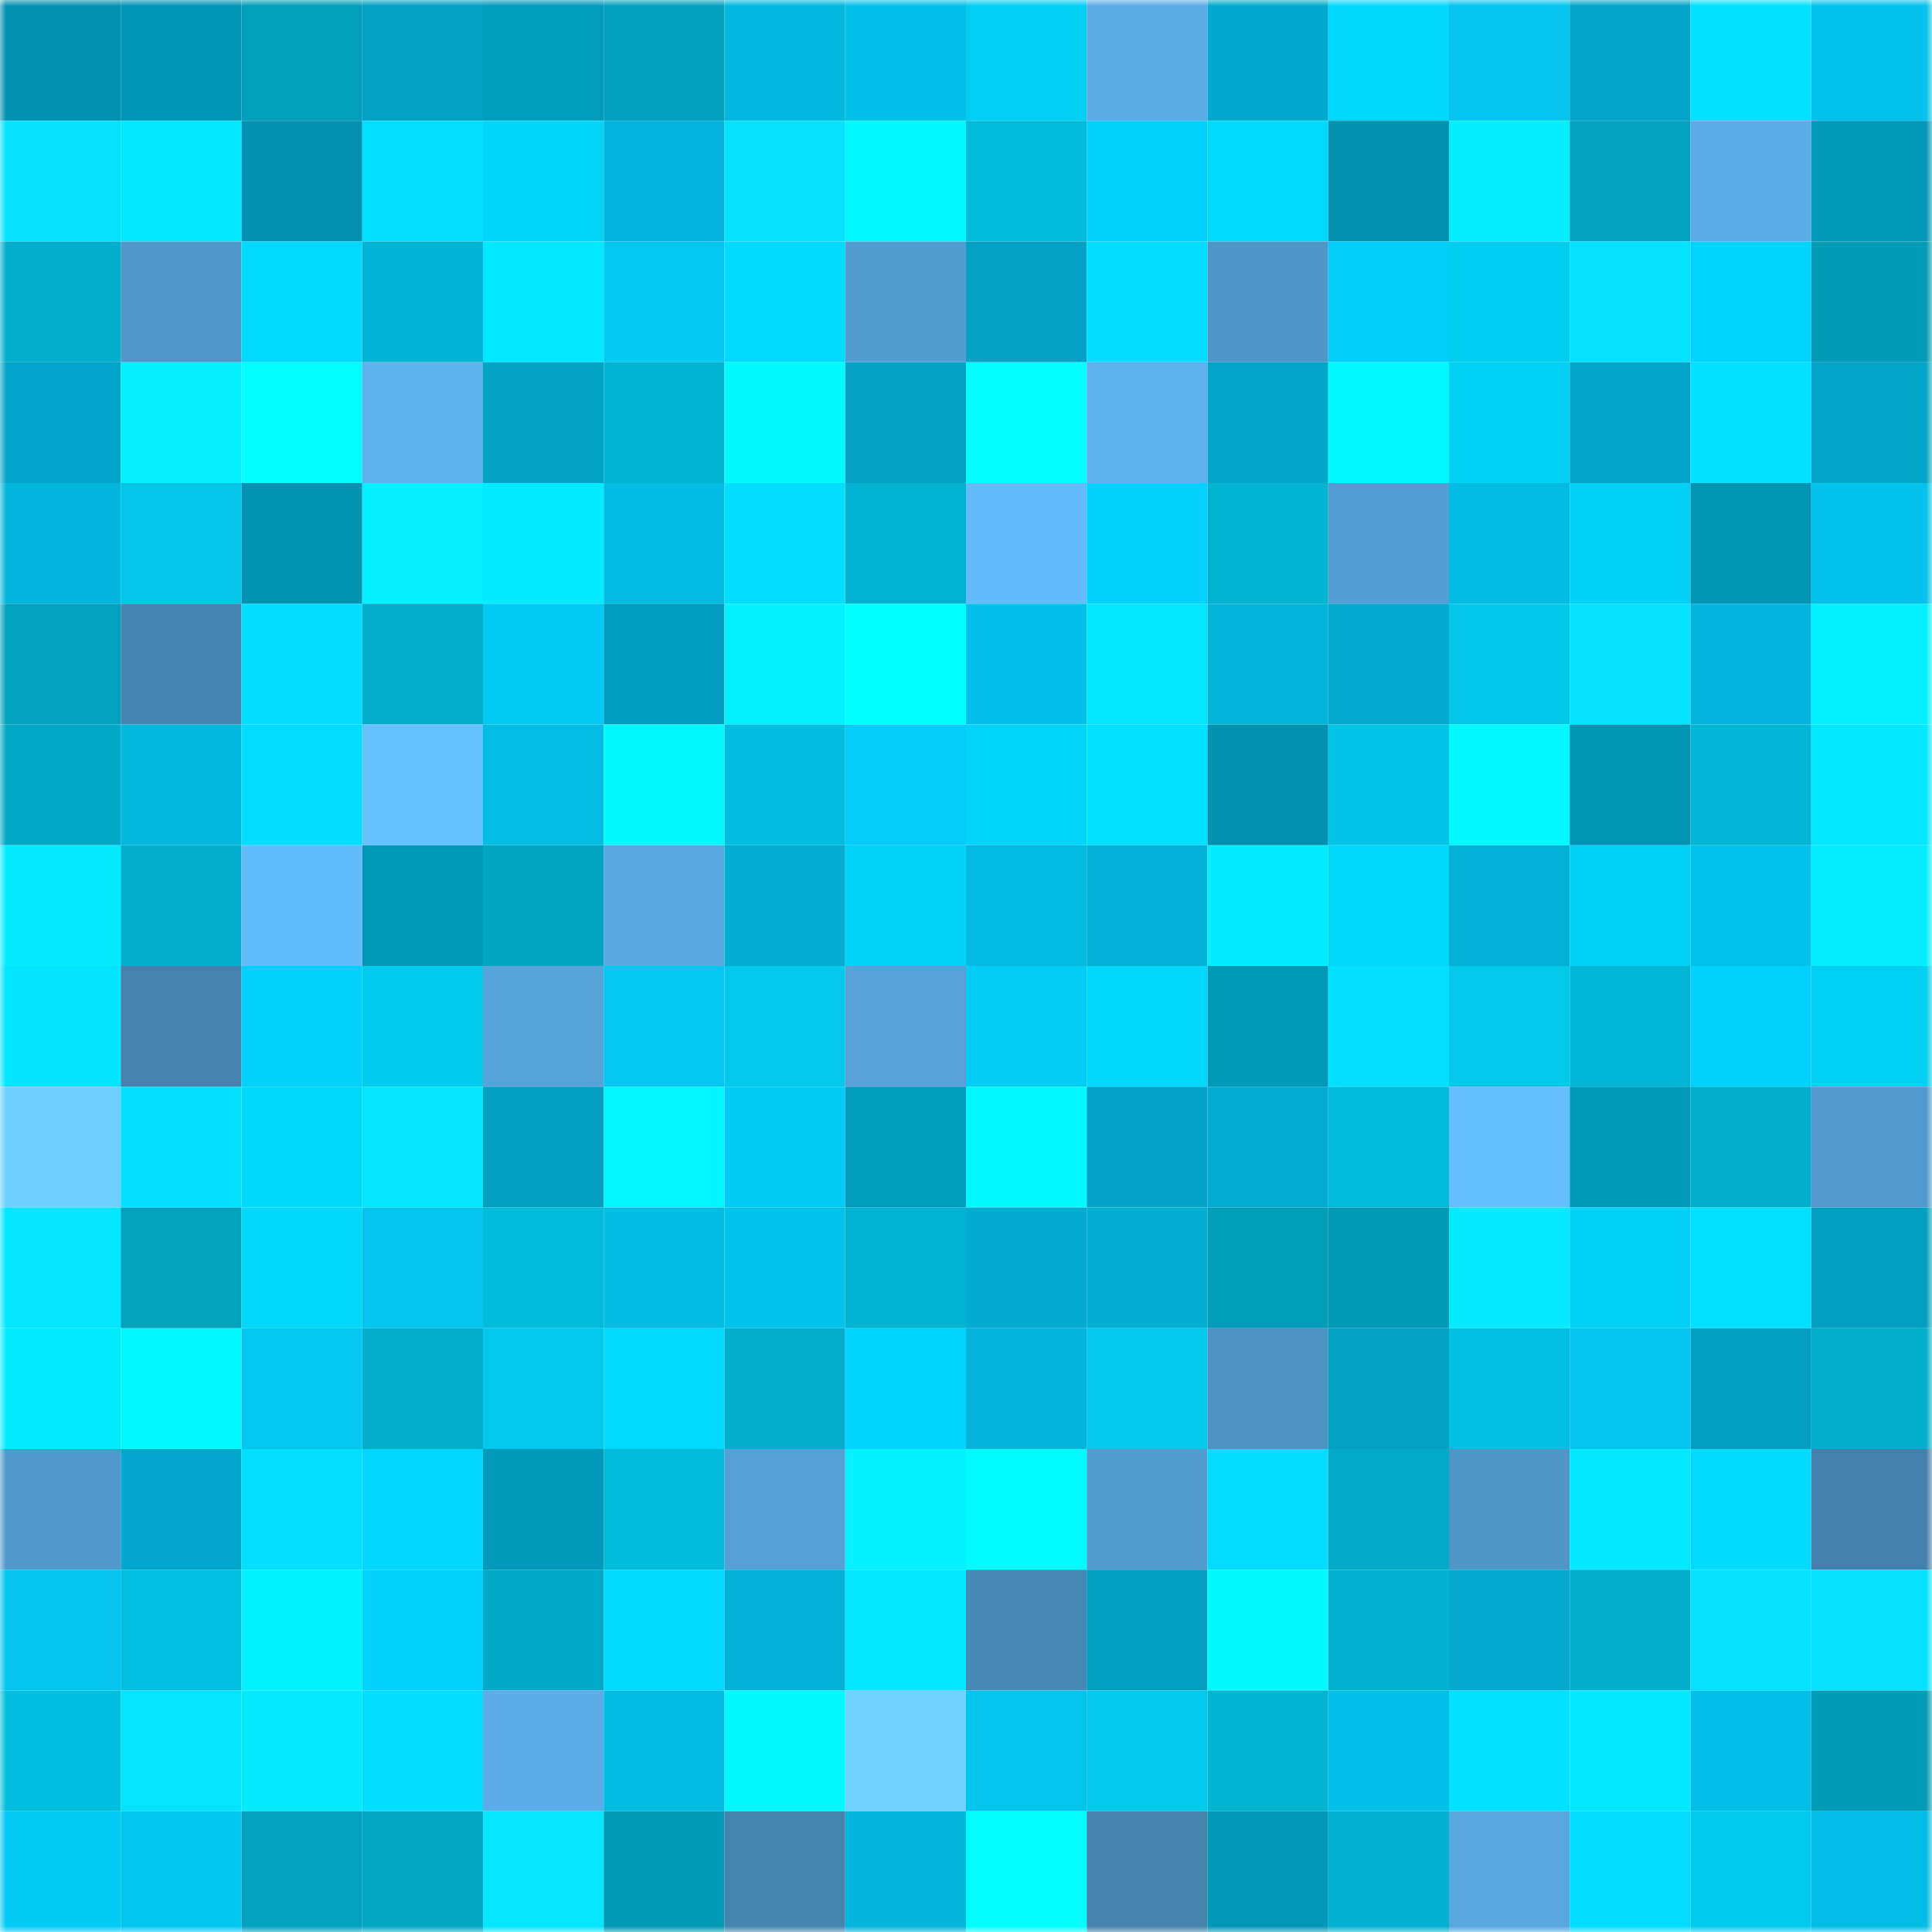 <svg viewBox="0 0 160 160" fill="none" role="img" xmlns="http://www.w3.org/2000/svg" width="240" height="240" name="ens%2Cngankhanh.eth"><mask id="2051701567" mask-type="alpha" maskUnits="userSpaceOnUse" x="0" y="0" width="160" height="160"><rect width="160" height="160" fill="#FFFFFF"></rect></mask><g mask="url(#2051701567)"><rect x="0" y="0" width="10" height="10" fill="#0291b0"></rect><rect x="10" y="0" width="10" height="10" fill="#0295b5"></rect><rect x="20" y="0" width="10" height="10" fill="#029fba"></rect><rect x="30" y="0" width="10" height="10" fill="#02a1c3"></rect><rect x="40" y="0" width="10" height="10" fill="#029cbd"></rect><rect x="50" y="0" width="10" height="10" fill="#02a0bc"></rect><rect x="60" y="0" width="10" height="10" fill="#03b7de"></rect><rect x="70" y="0" width="10" height="10" fill="#03c0e9"></rect><rect x="80" y="0" width="10" height="10" fill="#02cff3"></rect><rect x="90" y="0" width="10" height="10" fill="#5bace5"></rect><rect x="100" y="0" width="10" height="10" fill="#03a9cc"></rect><rect x="110" y="0" width="10" height="10" fill="#02d8fc"></rect><rect x="120" y="0" width="10" height="10" fill="#03c5ef"></rect><rect x="130" y="0" width="10" height="10" fill="#03a6c9"></rect><rect x="140" y="0" width="10" height="10" fill="#02e0ff"></rect><rect x="150" y="0" width="10" height="10" fill="#03c3ed"></rect><rect x="0" y="10" width="10" height="10" fill="#04e2ff"></rect><rect x="10" y="10" width="10" height="10" fill="#02e9ff"></rect><rect x="20" y="10" width="10" height="10" fill="#0291b0"></rect><rect x="30" y="10" width="10" height="10" fill="#03e0ff"></rect><rect x="40" y="10" width="10" height="10" fill="#02d5f9"></rect><rect x="50" y="10" width="10" height="10" fill="#03b5dc"></rect><rect x="60" y="10" width="10" height="10" fill="#04e2ff"></rect><rect x="70" y="10" width="10" height="10" fill="#02f9ff"></rect><rect x="80" y="10" width="10" height="10" fill="#02bbdb"></rect><rect x="90" y="10" width="10" height="10" fill="#03d2fe"></rect><rect x="100" y="10" width="10" height="10" fill="#02d9fe"></rect><rect x="110" y="10" width="10" height="10" fill="#0292b0"></rect><rect x="120" y="10" width="10" height="10" fill="#04eeff"></rect><rect x="130" y="10" width="10" height="10" fill="#02a3bf"></rect><rect x="140" y="10" width="10" height="10" fill="#5cade7"></rect><rect x="150" y="10" width="10" height="10" fill="#0299ba"></rect><rect x="0" y="20" width="10" height="10" fill="#02aecc"></rect><rect x="10" y="20" width="10" height="10" fill="#5097c9"></rect><rect x="20" y="20" width="10" height="10" fill="#03d9ff"></rect><rect x="30" y="20" width="10" height="10" fill="#02b4d3"></rect><rect x="40" y="20" width="10" height="10" fill="#02e9ff"></rect><rect x="50" y="20" width="10" height="10" fill="#03c7f2"></rect><rect x="60" y="20" width="10" height="10" fill="#02dbff"></rect><rect x="70" y="20" width="10" height="10" fill="#539dd1"></rect><rect x="80" y="20" width="10" height="10" fill="#03a2c5"></rect><rect x="90" y="20" width="10" height="10" fill="#02dcff"></rect><rect x="100" y="20" width="10" height="10" fill="#4f96c8"></rect><rect x="110" y="20" width="10" height="10" fill="#03cefa"></rect><rect x="120" y="20" width="10" height="10" fill="#02cef1"></rect><rect x="130" y="20" width="10" height="10" fill="#04e2ff"></rect><rect x="140" y="20" width="10" height="10" fill="#03d3ff"></rect><rect x="150" y="20" width="10" height="10" fill="#029cb7"></rect><rect x="0" y="30" width="10" height="10" fill="#03a6ca"></rect><rect x="10" y="30" width="10" height="10" fill="#04f0ff"></rect><rect x="20" y="30" width="10" height="10" fill="#02fcff"></rect><rect x="30" y="30" width="10" height="10" fill="#5eb1ec"></rect><rect x="40" y="30" width="10" height="10" fill="#03a3c5"></rect><rect x="50" y="30" width="10" height="10" fill="#02b3d2"></rect><rect x="60" y="30" width="10" height="10" fill="#02faff"></rect><rect x="70" y="30" width="10" height="10" fill="#03a2c5"></rect><rect x="80" y="30" width="10" height="10" fill="#02feff"></rect><rect x="90" y="30" width="10" height="10" fill="#5eb1ed"></rect><rect x="100" y="30" width="10" height="10" fill="#03a5c8"></rect><rect x="110" y="30" width="10" height="10" fill="#02f8ff"></rect><rect x="120" y="30" width="10" height="10" fill="#02d0f4"></rect><rect x="130" y="30" width="10" height="10" fill="#03a6c9"></rect><rect x="140" y="30" width="10" height="10" fill="#02e1ff"></rect><rect x="150" y="30" width="10" height="10" fill="#03a5c8"></rect><rect x="0" y="40" width="10" height="10" fill="#03b5dc"></rect><rect x="10" y="40" width="10" height="10" fill="#02c5e7"></rect><rect x="20" y="40" width="10" height="10" fill="#0293b2"></rect><rect x="30" y="40" width="10" height="10" fill="#04efff"></rect><rect x="40" y="40" width="10" height="10" fill="#02ebff"></rect><rect x="50" y="40" width="10" height="10" fill="#03bbe3"></rect><rect x="60" y="40" width="10" height="10" fill="#03deff"></rect><rect x="70" y="40" width="10" height="10" fill="#02b3d1"></rect><rect x="80" y="40" width="10" height="10" fill="#63bbf9"></rect><rect x="90" y="40" width="10" height="10" fill="#03d2fe"></rect><rect x="100" y="40" width="10" height="10" fill="#02b3d2"></rect><rect x="110" y="40" width="10" height="10" fill="#549ed3"></rect><rect x="120" y="40" width="10" height="10" fill="#03bce4"></rect><rect x="130" y="40" width="10" height="10" fill="#02d0f4"></rect><rect x="140" y="40" width="10" height="10" fill="#0294b3"></rect><rect x="150" y="40" width="10" height="10" fill="#03c3ed"></rect><rect x="0" y="50" width="10" height="10" fill="#02a2be"></rect><rect x="10" y="50" width="10" height="10" fill="#4685b1"></rect><rect x="20" y="50" width="10" height="10" fill="#03ddff"></rect><rect x="30" y="50" width="10" height="10" fill="#02aecc"></rect><rect x="40" y="50" width="10" height="10" fill="#03caf4"></rect><rect x="50" y="50" width="10" height="10" fill="#029dbe"></rect><rect x="60" y="50" width="10" height="10" fill="#02f0ff"></rect><rect x="70" y="50" width="10" height="10" fill="#02ffff"></rect><rect x="80" y="50" width="10" height="10" fill="#03c1ea"></rect><rect x="90" y="50" width="10" height="10" fill="#02e5ff"></rect><rect x="100" y="50" width="10" height="10" fill="#03b4db"></rect><rect x="110" y="50" width="10" height="10" fill="#03aace"></rect><rect x="120" y="50" width="10" height="10" fill="#02c7e9"></rect><rect x="130" y="50" width="10" height="10" fill="#04e2ff"></rect><rect x="140" y="50" width="10" height="10" fill="#03b5dc"></rect><rect x="150" y="50" width="10" height="10" fill="#02f0ff"></rect><rect x="0" y="60" width="10" height="10" fill="#02a9c6"></rect><rect x="10" y="60" width="10" height="10" fill="#03b7dd"></rect><rect x="20" y="60" width="10" height="10" fill="#02dcff"></rect><rect x="30" y="60" width="10" height="10" fill="#66c1ff"></rect><rect x="40" y="60" width="10" height="10" fill="#03bde5"></rect><rect x="50" y="60" width="10" height="10" fill="#02faff"></rect><rect x="60" y="60" width="10" height="10" fill="#02bddd"></rect><rect x="70" y="60" width="10" height="10" fill="#03cdf8"></rect><rect x="80" y="60" width="10" height="10" fill="#02d5f9"></rect><rect x="90" y="60" width="10" height="10" fill="#02e2ff"></rect><rect x="100" y="60" width="10" height="10" fill="#0291b0"></rect><rect x="110" y="60" width="10" height="10" fill="#02c4e6"></rect><rect x="120" y="60" width="10" height="10" fill="#02f7ff"></rect><rect x="130" y="60" width="10" height="10" fill="#0294b3"></rect><rect x="140" y="60" width="10" height="10" fill="#02b5d4"></rect><rect x="150" y="60" width="10" height="10" fill="#04e8ff"></rect><rect x="0" y="70" width="10" height="10" fill="#04eaff"></rect><rect x="10" y="70" width="10" height="10" fill="#02afcc"></rect><rect x="20" y="70" width="10" height="10" fill="#64bdfb"></rect><rect x="30" y="70" width="10" height="10" fill="#0298b8"></rect><rect x="40" y="70" width="10" height="10" fill="#02a6c3"></rect><rect x="50" y="70" width="10" height="10" fill="#59a8e0"></rect><rect x="60" y="70" width="10" height="10" fill="#03aed2"></rect><rect x="70" y="70" width="10" height="10" fill="#02d3f7"></rect><rect x="80" y="70" width="10" height="10" fill="#03bae1"></rect><rect x="90" y="70" width="10" height="10" fill="#03b1d6"></rect><rect x="100" y="70" width="10" height="10" fill="#02edff"></rect><rect x="110" y="70" width="10" height="10" fill="#02d8fc"></rect><rect x="120" y="70" width="10" height="10" fill="#03b1d7"></rect><rect x="130" y="70" width="10" height="10" fill="#02d0f4"></rect><rect x="140" y="70" width="10" height="10" fill="#03c2eb"></rect><rect x="150" y="70" width="10" height="10" fill="#04eeff"></rect><rect x="0" y="80" width="10" height="10" fill="#02e4ff"></rect><rect x="10" y="80" width="10" height="10" fill="#4582ad"></rect><rect x="20" y="80" width="10" height="10" fill="#03d0fc"></rect><rect x="30" y="80" width="10" height="10" fill="#02cbed"></rect><rect x="40" y="80" width="10" height="10" fill="#57a4db"></rect><rect x="50" y="80" width="10" height="10" fill="#03c7f2"></rect><rect x="60" y="80" width="10" height="10" fill="#02c8eb"></rect><rect x="70" y="80" width="10" height="10" fill="#56a2d8"></rect><rect x="80" y="80" width="10" height="10" fill="#03ccf7"></rect><rect x="90" y="80" width="10" height="10" fill="#02d8fd"></rect><rect x="100" y="80" width="10" height="10" fill="#0299b9"></rect><rect x="110" y="80" width="10" height="10" fill="#03e0ff"></rect><rect x="120" y="80" width="10" height="10" fill="#02c8ea"></rect><rect x="130" y="80" width="10" height="10" fill="#02b7d6"></rect><rect x="140" y="80" width="10" height="10" fill="#03d1fd"></rect><rect x="150" y="80" width="10" height="10" fill="#02d0f3"></rect><rect x="0" y="90" width="10" height="10" fill="#6ed0ff"></rect><rect x="10" y="90" width="10" height="10" fill="#03e1ff"></rect><rect x="20" y="90" width="10" height="10" fill="#02d8fd"></rect><rect x="30" y="90" width="10" height="10" fill="#04e6ff"></rect><rect x="40" y="90" width="10" height="10" fill="#029fc1"></rect><rect x="50" y="90" width="10" height="10" fill="#02f4ff"></rect><rect x="60" y="90" width="10" height="10" fill="#03cbf6"></rect><rect x="70" y="90" width="10" height="10" fill="#029cbd"></rect><rect x="80" y="90" width="10" height="10" fill="#02f8ff"></rect><rect x="90" y="90" width="10" height="10" fill="#03a4c7"></rect><rect x="100" y="90" width="10" height="10" fill="#03add2"></rect><rect x="110" y="90" width="10" height="10" fill="#02bbdb"></rect><rect x="120" y="90" width="10" height="10" fill="#65befe"></rect><rect x="130" y="90" width="10" height="10" fill="#029abb"></rect><rect x="140" y="90" width="10" height="10" fill="#02afcd"></rect><rect x="150" y="90" width="10" height="10" fill="#529ace"></rect><rect x="0" y="100" width="10" height="10" fill="#04e6ff"></rect><rect x="10" y="100" width="10" height="10" fill="#02a2bd"></rect><rect x="20" y="100" width="10" height="10" fill="#02d7fc"></rect><rect x="30" y="100" width="10" height="10" fill="#03c5ef"></rect><rect x="40" y="100" width="10" height="10" fill="#02bbdb"></rect><rect x="50" y="100" width="10" height="10" fill="#03bbe3"></rect><rect x="60" y="100" width="10" height="10" fill="#03c3ed"></rect><rect x="70" y="100" width="10" height="10" fill="#02b3d1"></rect><rect x="80" y="100" width="10" height="10" fill="#03abd0"></rect><rect x="90" y="100" width="10" height="10" fill="#03aed2"></rect><rect x="100" y="100" width="10" height="10" fill="#029db8"></rect><rect x="110" y="100" width="10" height="10" fill="#029bb5"></rect><rect x="120" y="100" width="10" height="10" fill="#04eaff"></rect><rect x="130" y="100" width="10" height="10" fill="#02d0f4"></rect><rect x="140" y="100" width="10" height="10" fill="#02e0ff"></rect><rect x="150" y="100" width="10" height="10" fill="#029fc1"></rect><rect x="0" y="110" width="10" height="10" fill="#02ebff"></rect><rect x="10" y="110" width="10" height="10" fill="#02f9ff"></rect><rect x="20" y="110" width="10" height="10" fill="#03c6f1"></rect><rect x="30" y="110" width="10" height="10" fill="#02aecc"></rect><rect x="40" y="110" width="10" height="10" fill="#02c8eb"></rect><rect x="50" y="110" width="10" height="10" fill="#03d9ff"></rect><rect x="60" y="110" width="10" height="10" fill="#02aecc"></rect><rect x="70" y="110" width="10" height="10" fill="#03d3ff"></rect><rect x="80" y="110" width="10" height="10" fill="#03b3d9"></rect><rect x="90" y="110" width="10" height="10" fill="#02c8eb"></rect><rect x="100" y="110" width="10" height="10" fill="#4d92c3"></rect><rect x="110" y="110" width="10" height="10" fill="#02a1c3"></rect><rect x="120" y="110" width="10" height="10" fill="#02c0e1"></rect><rect x="130" y="110" width="10" height="10" fill="#03c4ee"></rect><rect x="140" y="110" width="10" height="10" fill="#029ec0"></rect><rect x="150" y="110" width="10" height="10" fill="#02afcd"></rect><rect x="0" y="120" width="10" height="10" fill="#5198cb"></rect><rect x="10" y="120" width="10" height="10" fill="#03a7cb"></rect><rect x="20" y="120" width="10" height="10" fill="#02dfff"></rect><rect x="30" y="120" width="10" height="10" fill="#03d7ff"></rect><rect x="40" y="120" width="10" height="10" fill="#029abb"></rect><rect x="50" y="120" width="10" height="10" fill="#02bada"></rect><rect x="60" y="120" width="10" height="10" fill="#55a1d6"></rect><rect x="70" y="120" width="10" height="10" fill="#04f1ff"></rect><rect x="80" y="120" width="10" height="10" fill="#02fbff"></rect><rect x="90" y="120" width="10" height="10" fill="#539cd0"></rect><rect x="100" y="120" width="10" height="10" fill="#03dbff"></rect><rect x="110" y="120" width="10" height="10" fill="#02abc8"></rect><rect x="120" y="120" width="10" height="10" fill="#4f95c6"></rect><rect x="130" y="120" width="10" height="10" fill="#04e9ff"></rect><rect x="140" y="120" width="10" height="10" fill="#02daff"></rect><rect x="150" y="120" width="10" height="10" fill="#4480ab"></rect><rect x="0" y="130" width="10" height="10" fill="#03c5ef"></rect><rect x="10" y="130" width="10" height="10" fill="#02bfdf"></rect><rect x="20" y="130" width="10" height="10" fill="#02f2ff"></rect><rect x="30" y="130" width="10" height="10" fill="#03d1fd"></rect><rect x="40" y="130" width="10" height="10" fill="#02a9c6"></rect><rect x="50" y="130" width="10" height="10" fill="#02daff"></rect><rect x="60" y="130" width="10" height="10" fill="#03b1d6"></rect><rect x="70" y="130" width="10" height="10" fill="#02e6ff"></rect><rect x="80" y="130" width="10" height="10" fill="#4888b5"></rect><rect x="90" y="130" width="10" height="10" fill="#029ec0"></rect><rect x="100" y="130" width="10" height="10" fill="#02faff"></rect><rect x="110" y="130" width="10" height="10" fill="#02b1cf"></rect><rect x="120" y="130" width="10" height="10" fill="#03aace"></rect><rect x="130" y="130" width="10" height="10" fill="#02b0ce"></rect><rect x="140" y="130" width="10" height="10" fill="#04e2ff"></rect><rect x="150" y="130" width="10" height="10" fill="#04e2ff"></rect><rect x="0" y="140" width="10" height="10" fill="#02bede"></rect><rect x="10" y="140" width="10" height="10" fill="#04e4ff"></rect><rect x="20" y="140" width="10" height="10" fill="#04ebff"></rect><rect x="30" y="140" width="10" height="10" fill="#02deff"></rect><rect x="40" y="140" width="10" height="10" fill="#5cade7"></rect><rect x="50" y="140" width="10" height="10" fill="#03bbe3"></rect><rect x="60" y="140" width="10" height="10" fill="#02faff"></rect><rect x="70" y="140" width="10" height="10" fill="#6fd2ff"></rect><rect x="80" y="140" width="10" height="10" fill="#03c4ed"></rect><rect x="90" y="140" width="10" height="10" fill="#02c8eb"></rect><rect x="100" y="140" width="10" height="10" fill="#02b3d2"></rect><rect x="110" y="140" width="10" height="10" fill="#03bfe7"></rect><rect x="120" y="140" width="10" height="10" fill="#02e1ff"></rect><rect x="130" y="140" width="10" height="10" fill="#04e9ff"></rect><rect x="140" y="140" width="10" height="10" fill="#03c0e8"></rect><rect x="150" y="140" width="10" height="10" fill="#029cb7"></rect><rect x="0" y="150" width="10" height="10" fill="#03cbf6"></rect><rect x="10" y="150" width="10" height="10" fill="#03c6f0"></rect><rect x="20" y="150" width="10" height="10" fill="#02a1bd"></rect><rect x="30" y="150" width="10" height="10" fill="#02a7c4"></rect><rect x="40" y="150" width="10" height="10" fill="#04e7ff"></rect><rect x="50" y="150" width="10" height="10" fill="#029ab4"></rect><rect x="60" y="150" width="10" height="10" fill="#4684b0"></rect><rect x="70" y="150" width="10" height="10" fill="#03b4db"></rect><rect x="80" y="150" width="10" height="10" fill="#02fdff"></rect><rect x="90" y="150" width="10" height="10" fill="#4582ad"></rect><rect x="100" y="150" width="10" height="10" fill="#0297b7"></rect><rect x="110" y="150" width="10" height="10" fill="#02b1cf"></rect><rect x="120" y="150" width="10" height="10" fill="#59a7df"></rect><rect x="130" y="150" width="10" height="10" fill="#03dcff"></rect><rect x="140" y="150" width="10" height="10" fill="#02caec"></rect><rect x="150" y="150" width="10" height="10" fill="#03bde6"></rect></g></svg>